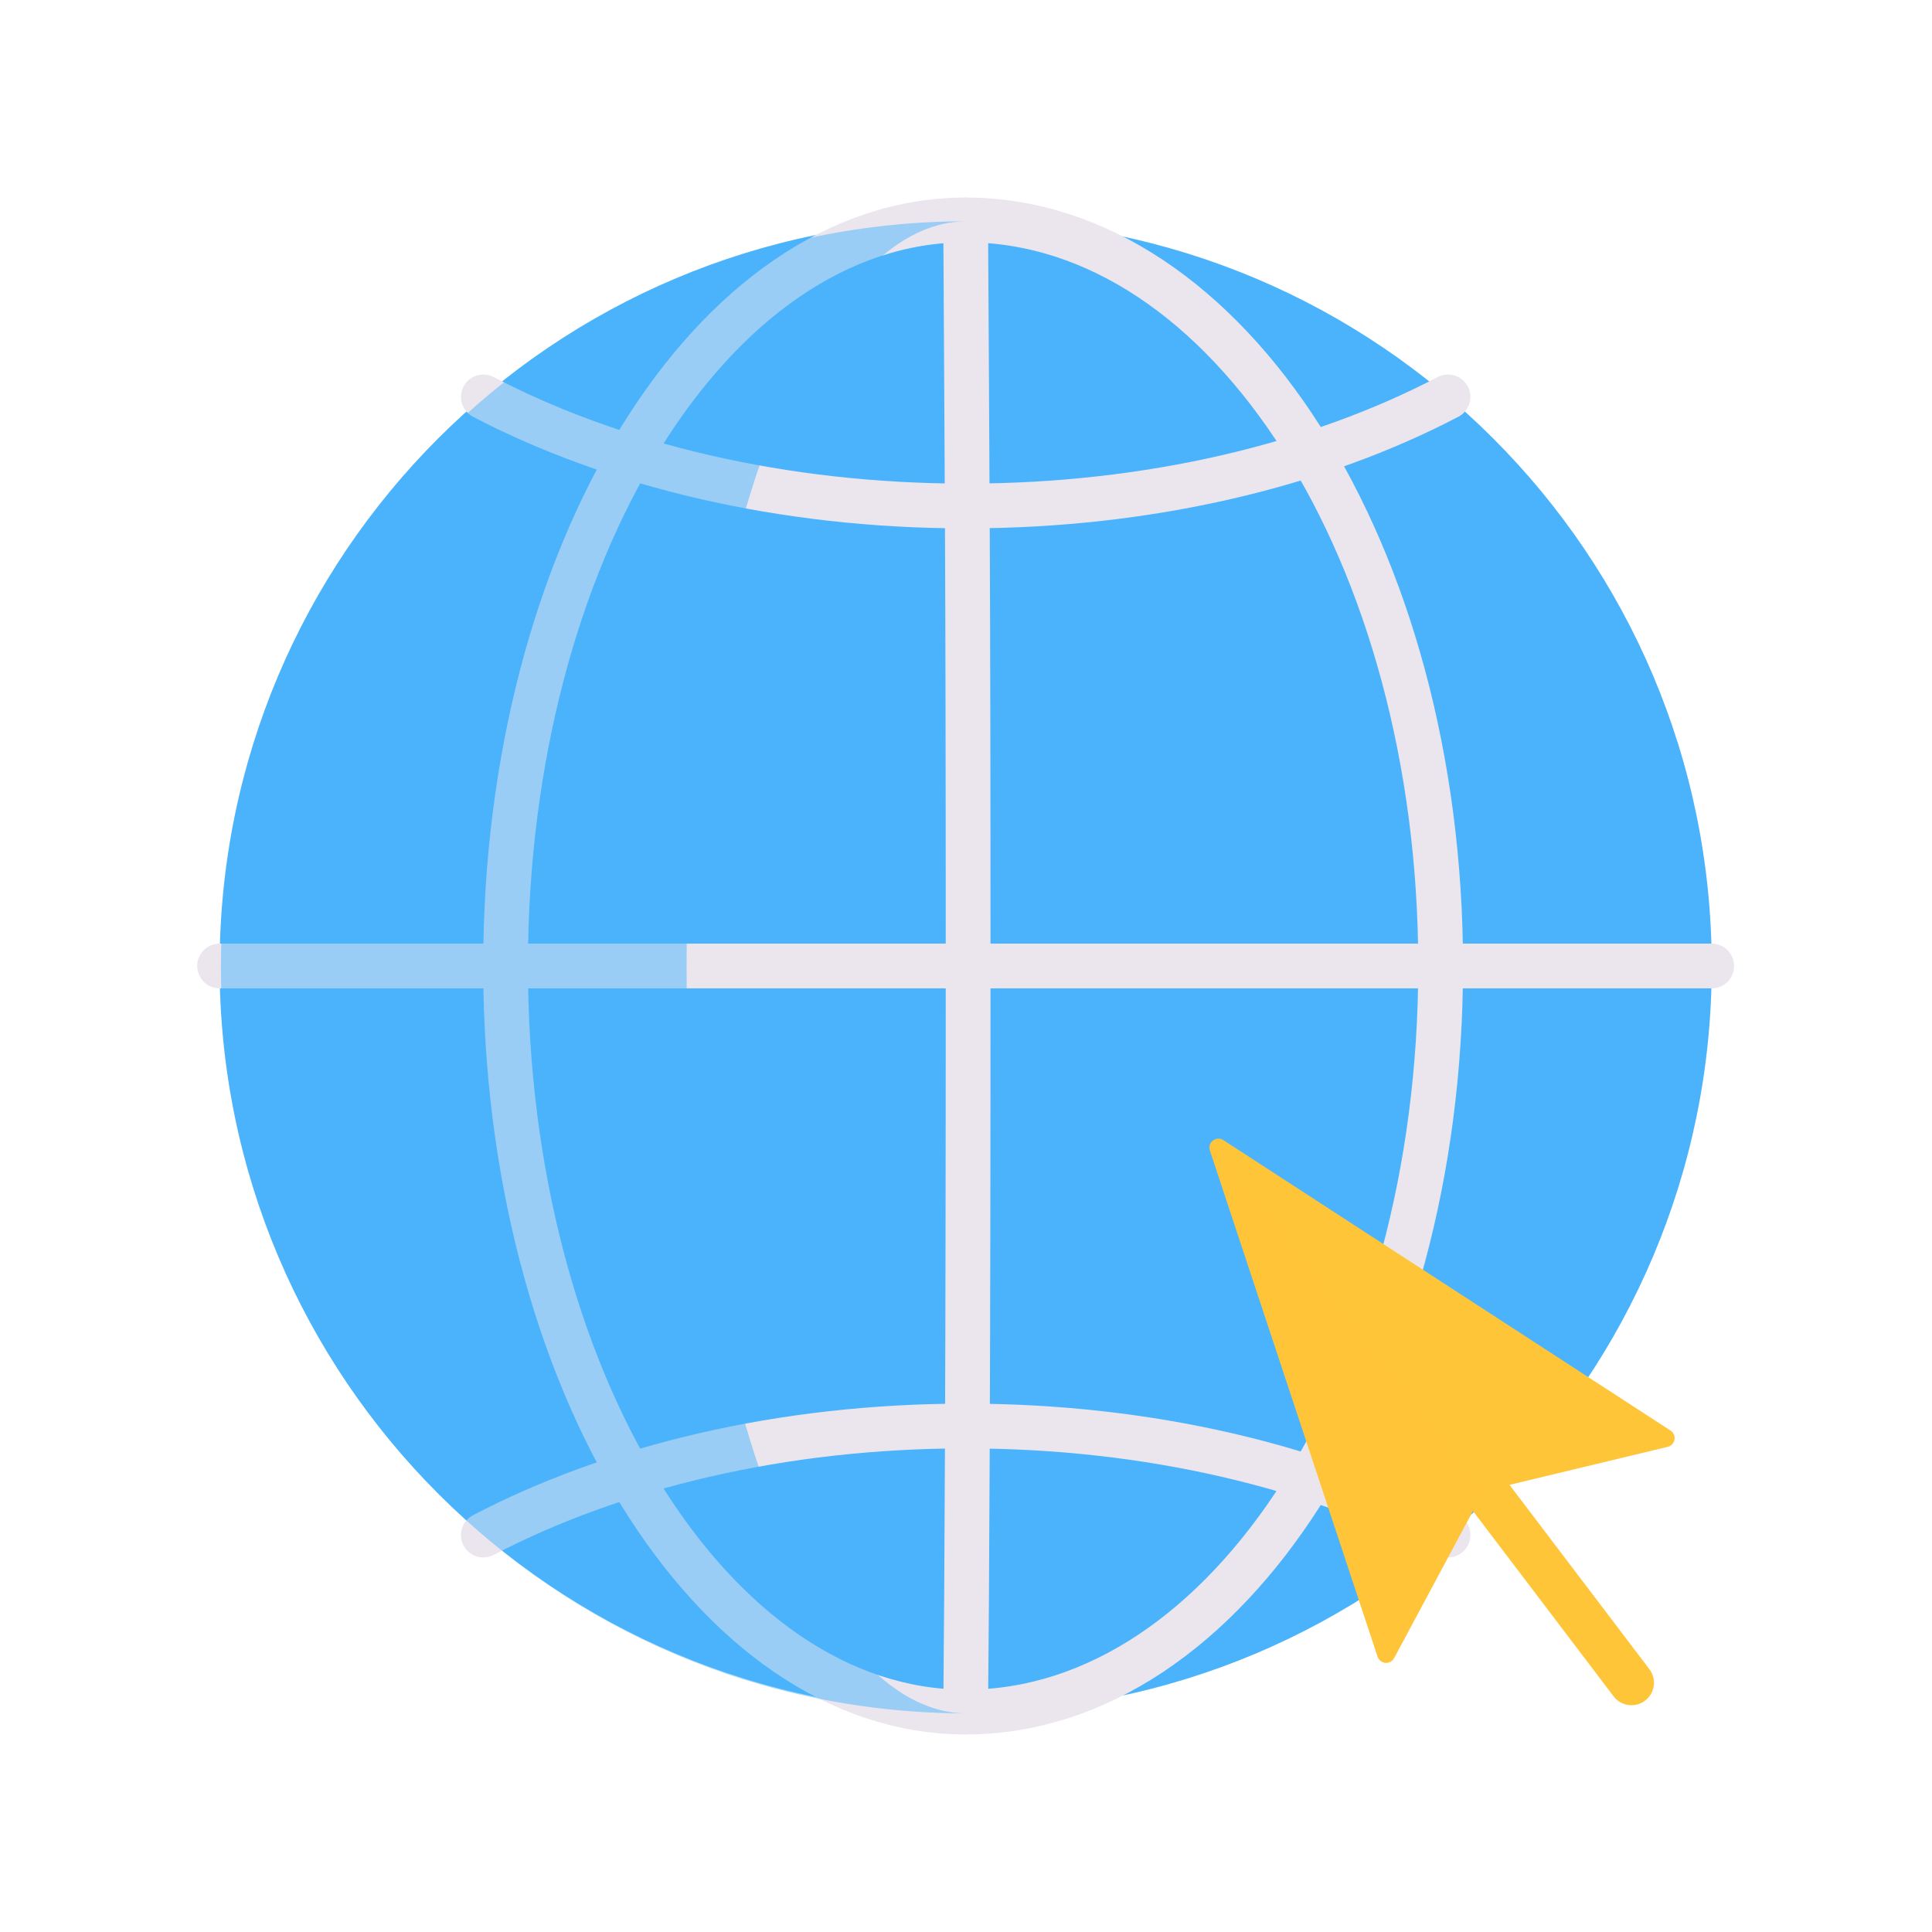 <svg xmlns="http://www.w3.org/2000/svg" width="430" height="430" style="width:100%;height:100%;transform:translate3d(0,0,0);content-visibility:visible" viewBox="0 0 430 430"><defs><clipPath id="d"><path d="M0 0h430v430H0z"></path></clipPath><clipPath id="k"><path d="M0 0h430v430H0z"></path></clipPath><clipPath id="l"><path d="M0 0h430v430H0z"></path></clipPath><clipPath id="m"><path d="M0 0h430v430H0z"></path></clipPath><clipPath id="i"><path d="M0 0h430v430H0z"></path></clipPath><clipPath id="j"><path d="M0 0h500v500H0z"></path></clipPath><clipPath id="e"><path d="M0 0h430v430H0z"></path></clipPath><clipPath id="f"><path d="M0 0h430v430H0z"></path></clipPath><path id="a" style="display:none"></path><path id="c" style="display:none"></path><mask id="n"><use xmlns:ns1="http://www.w3.org/1999/xlink" ns1:href="#a"></use></mask><mask id="g"><g filter="url(#b)"><path fill="#fff" d="M0 0h430v430H0z" opacity="0"></path><use xmlns:ns2="http://www.w3.org/1999/xlink" ns2:href="#c"></use></g></mask><filter id="b" width="100%" height="100%" x="0%" y="0%" filterUnits="objectBoundingBox"></filter></defs><g clip-path="url(#d)"><g clip-path="url(#e)" style="display:none"><path class="tertiary" style="display:none"></path><g fill="none" clip-path="url(#f)" mask="url(#g)" style="display:none"><path class="secondary" style="display:none"></path><path class="secondary" style="display:none"></path><path class="secondary" style="display:none"></path><path class="secondary" style="display:none"></path><path class="secondary" style="display:none"></path><path class="secondary" style="display:none"></path><path class="secondary" style="display:none"></path><path class="secondary" style="display:none"></path><path class="secondary" style="display:none"></path><path class="secondary" style="display:none"></path><path class="secondary" style="display:none"></path><path class="secondary" style="display:none"></path><path class="secondary" style="display:none"></path></g><g style="mix-blend-mode:multiply;display:none"><path class="tertiary" style="mix-blend-mode:multiply"></path></g><path fill="none" class="primary" style="display:none"></path><g style="display:none"><path class="primary"></path><path class="primary" style="mix-blend-mode:multiply"></path></g></g><g clip-path="url(#i)" style="display:block"><path fill="#4AB3FC" d="M380.975 215c0 91.706-74.344 166.05-166.05 166.05S48.875 306.706 48.875 215s74.344-166.05 166.05-166.05 166.05 74.344 166.05 166.05" class="tertiary" style="display:block"></path><g fill="none" clip-path="url(#j)" style="display:block" transform="matrix(.9 0 0 .9 -10 -10)"><path stroke="#EBE6EE" stroke-linecap="round" stroke-linejoin="round" stroke-width="3" d="M126.667 50c-17.029 0-30.834-22.386-30.834-50s13.805-50 30.834-50m0 100c.083-8.75.166-22.386.166-50s-.083-34.25-.166-50" class="secondary" style="display:block" transform="translate(-217.487 249.998)scale(3.69)"></path><path stroke="#EBE6EE" stroke-linecap="round" stroke-linejoin="round" stroke-width="3" d="M126.667 50C144.248 50 158.5 27.614 158.5 0s-14.252-50-31.833-50" class="secondary" style="display:block" transform="translate(-217.487 249.998)scale(3.69)"></path><path class="secondary" style="display:none"></path><path class="secondary" style="display:none"></path><path class="secondary" style="display:none"></path><path class="secondary" style="display:none"></path><path stroke="#EBE6EE" stroke-linecap="round" stroke-linejoin="round" stroke-width="3" d="M126.667 50c-17.029 0-30.834-22.386-30.834-50s13.805-50 30.834-50m0 100c.083-8.75.166-22.386.166-50s-.083-34.25-.166-50" class="secondary" style="display:none" transform="translate(-217.487 249.998)scale(3.69)"></path><path stroke="#EBE6EE" stroke-linecap="round" stroke-linejoin="round" stroke-width="3" d="M126.667 50C144.248 50 158.5 27.614 158.5 0s-14.252-50-31.833-50" class="secondary" style="display:none" transform="translate(-217.487 249.998)scale(3.69)"></path><path stroke="#EBE6EE" stroke-linecap="round" stroke-linejoin="round" stroke-width="3" d="M76.667 0h100" class="secondary" style="display:block" transform="translate(-217.487 249.998)scale(3.69)"></path><path stroke="#EBE6EE" stroke-linecap="round" stroke-linejoin="round" stroke-width="3" d="M158.993-38.138c-8.71 4.56-19.99 7.31-32.32 7.31s-23.61-2.75-32.33-7.31" class="secondary" style="display:block" transform="translate(-217.484 249.996)scale(3.69)"></path><path stroke="#EBE6EE" stroke-linecap="round" stroke-linejoin="round" stroke-width="3" d="M94.343 38.14c8.71-4.56 19.99-7.31 32.32-7.31s23.61 2.75 32.33 7.31" class="secondary" style="display:block" transform="translate(-217.484 249.997)scale(3.69)"></path></g><g opacity=".5" style="mix-blend-mode:multiply;display:block"><path fill="#4AB3FC" d="M83.025 166.05c-91.7 0-166.05-74.34-166.05-166.05s74.35-166.05 166.05-166.05c-34.47 0-62.41 74.34-62.41 166.05s27.94 166.05 62.41 166.05" class="tertiary" opacity="1" style="mix-blend-mode:multiply" transform="translate(132.199 215.296)"></path></g><path fill="none" stroke="#FFC539" stroke-linecap="round" stroke-linejoin="round" stroke-width="10" d="m-22.463-29.829 36.926 48.658" class="primary" style="display:block" transform="translate(348.653 355.698)"></path><g fill="#FFC539" style="display:block"><path d="m269.292 256.058 37.324 112.654c.552 1.667 2.831 1.864 3.661.316l19.914-37.16 40.992-9.851c1.708-.41 2.095-2.665.622-3.622l-99.525-64.643c-1.585-1.03-3.583.511-2.988 2.306" class="primary"></path><path d="m30.504 19.902-19.919 37.16c-.83 1.55-3.101 1.35-3.661-.32l-37.32-112.65c-.3-.9.05-1.74.68-2.21z" class="primary" opacity=".5" style="mix-blend-mode:multiply" transform="translate(299.688 311.966)"></path></g></g><g clip-path="url(#k)" style="display:none"><g clip-path="url(#l)" style="display:none"><path class="tertiary" style="display:none"></path><g fill="none" clip-path="url(#m)" mask="url(#n)" style="display:none"><path class="secondary" style="display:none"></path><path class="secondary" style="display:none"></path><path class="secondary" style="display:none"></path><path class="secondary" style="display:none"></path><path class="secondary" style="display:none"></path><path class="secondary" style="display:none"></path><path class="secondary" style="display:none"></path><path class="secondary" style="display:none"></path><path class="secondary" style="display:none"></path><path class="secondary" style="display:none"></path><path class="secondary" style="display:none"></path><path class="secondary" style="display:none"></path><path class="secondary" style="display:none"></path></g><g style="mix-blend-mode:multiply;display:none"><path class="tertiary" style="mix-blend-mode:multiply"></path></g></g><path fill="none" class="primary" style="display:none"></path><g style="display:none"><path class="primary"></path><path class="primary" style="mix-blend-mode:multiply"></path></g></g></g></svg>
